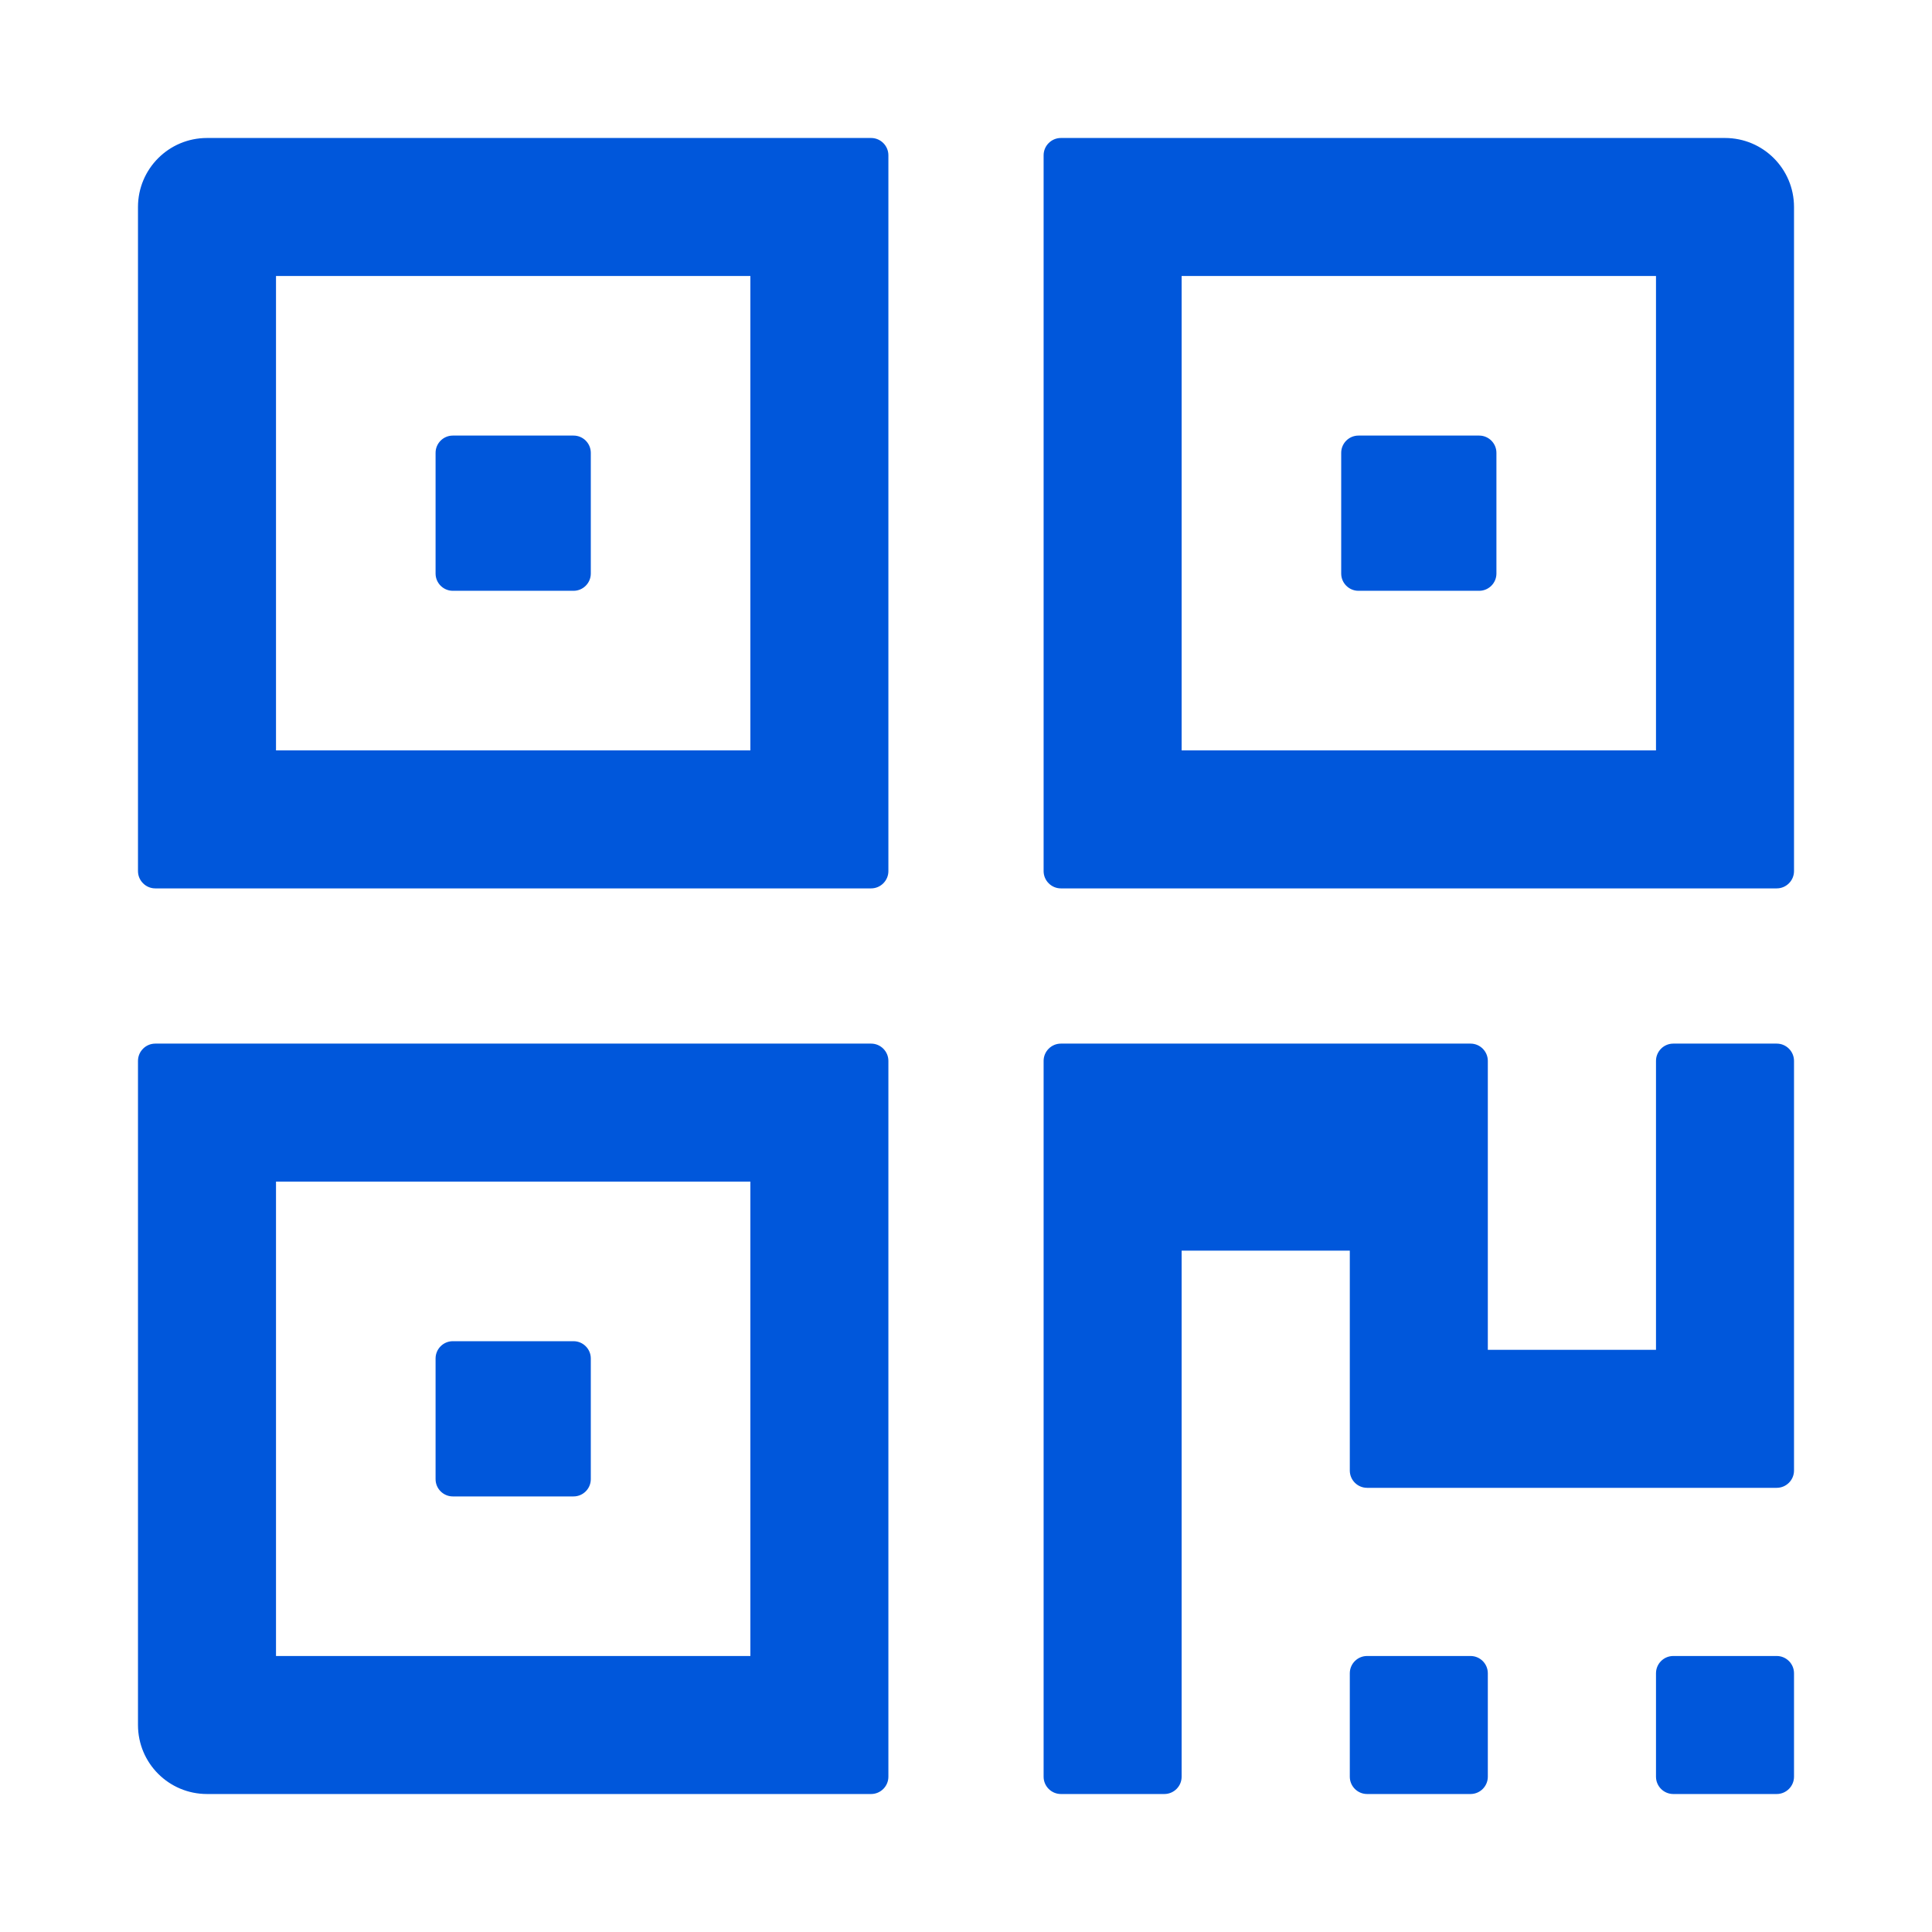 <svg width="64" height="64" viewBox="0 0 64 64" fill="none" xmlns="http://www.w3.org/2000/svg">
<g id="&#208;&#152;&#208;&#186;&#208;&#190;&#208;&#189;&#208;&#186;&#208;&#184;">
<path id="Vector" d="M28.857 4.571H6.857C5.593 4.571 4.571 5.593 4.571 6.857V28.857C4.571 29.171 4.829 29.429 5.143 29.429H28.857C29.171 29.429 29.429 29.171 29.429 28.857V5.143C29.429 4.829 29.171 4.571 28.857 4.571ZM24.857 24.857H9.143V9.143H24.857V24.857ZM15 19.571H19C19.314 19.571 19.571 19.314 19.571 19V15C19.571 14.686 19.314 14.429 19 14.429H15C14.686 14.429 14.429 14.686 14.429 15V19C14.429 19.314 14.686 19.571 15 19.571ZM28.857 34.571H5.143C4.829 34.571 4.571 34.829 4.571 35.143V57.143C4.571 58.407 5.593 59.429 6.857 59.429H28.857C29.171 59.429 29.429 59.171 29.429 58.857V35.143C29.429 34.829 29.171 34.571 28.857 34.571ZM24.857 54.857H9.143V39.143H24.857V54.857ZM15 49.571H19C19.314 49.571 19.571 49.314 19.571 49V45C19.571 44.686 19.314 44.429 19 44.429H15C14.686 44.429 14.429 44.686 14.429 45V49C14.429 49.314 14.686 49.571 15 49.571ZM57.143 4.571H35.143C34.829 4.571 34.571 4.829 34.571 5.143V28.857C34.571 29.171 34.829 29.429 35.143 29.429H58.857C59.171 29.429 59.429 29.171 59.429 28.857V6.857C59.429 5.593 58.407 4.571 57.143 4.571ZM54.857 24.857H39.143V9.143H54.857V24.857ZM45 19.571H49C49.314 19.571 49.571 19.314 49.571 19V15C49.571 14.686 49.314 14.429 49 14.429H45C44.686 14.429 44.429 14.686 44.429 15V19C44.429 19.314 44.686 19.571 45 19.571ZM58.857 34.571H55.429C55.114 34.571 54.857 34.829 54.857 35.143V44.714H49.286V35.143C49.286 34.829 49.029 34.571 48.714 34.571H35.143C34.829 34.571 34.571 34.829 34.571 35.143V58.857C34.571 59.171 34.829 59.429 35.143 59.429H38.571C38.886 59.429 39.143 59.171 39.143 58.857V41.429H44.714V48.714C44.714 49.029 44.971 49.286 45.286 49.286H58.857C59.171 49.286 59.429 49.029 59.429 48.714V35.143C59.429 34.829 59.171 34.571 58.857 34.571ZM48.714 54.857H45.286C44.971 54.857 44.714 55.114 44.714 55.429V58.857C44.714 59.171 44.971 59.429 45.286 59.429H48.714C49.029 59.429 49.286 59.171 49.286 58.857V55.429C49.286 55.114 49.029 54.857 48.714 54.857ZM58.857 54.857H55.429C55.114 54.857 54.857 55.114 54.857 55.429V58.857C54.857 59.171 55.114 59.429 55.429 59.429H58.857C59.171 59.429 59.429 59.171 59.429 58.857V55.429C59.429 55.114 59.171 54.857 58.857 54.857Z" fill="#0057DB"/>
</g>
</svg>
